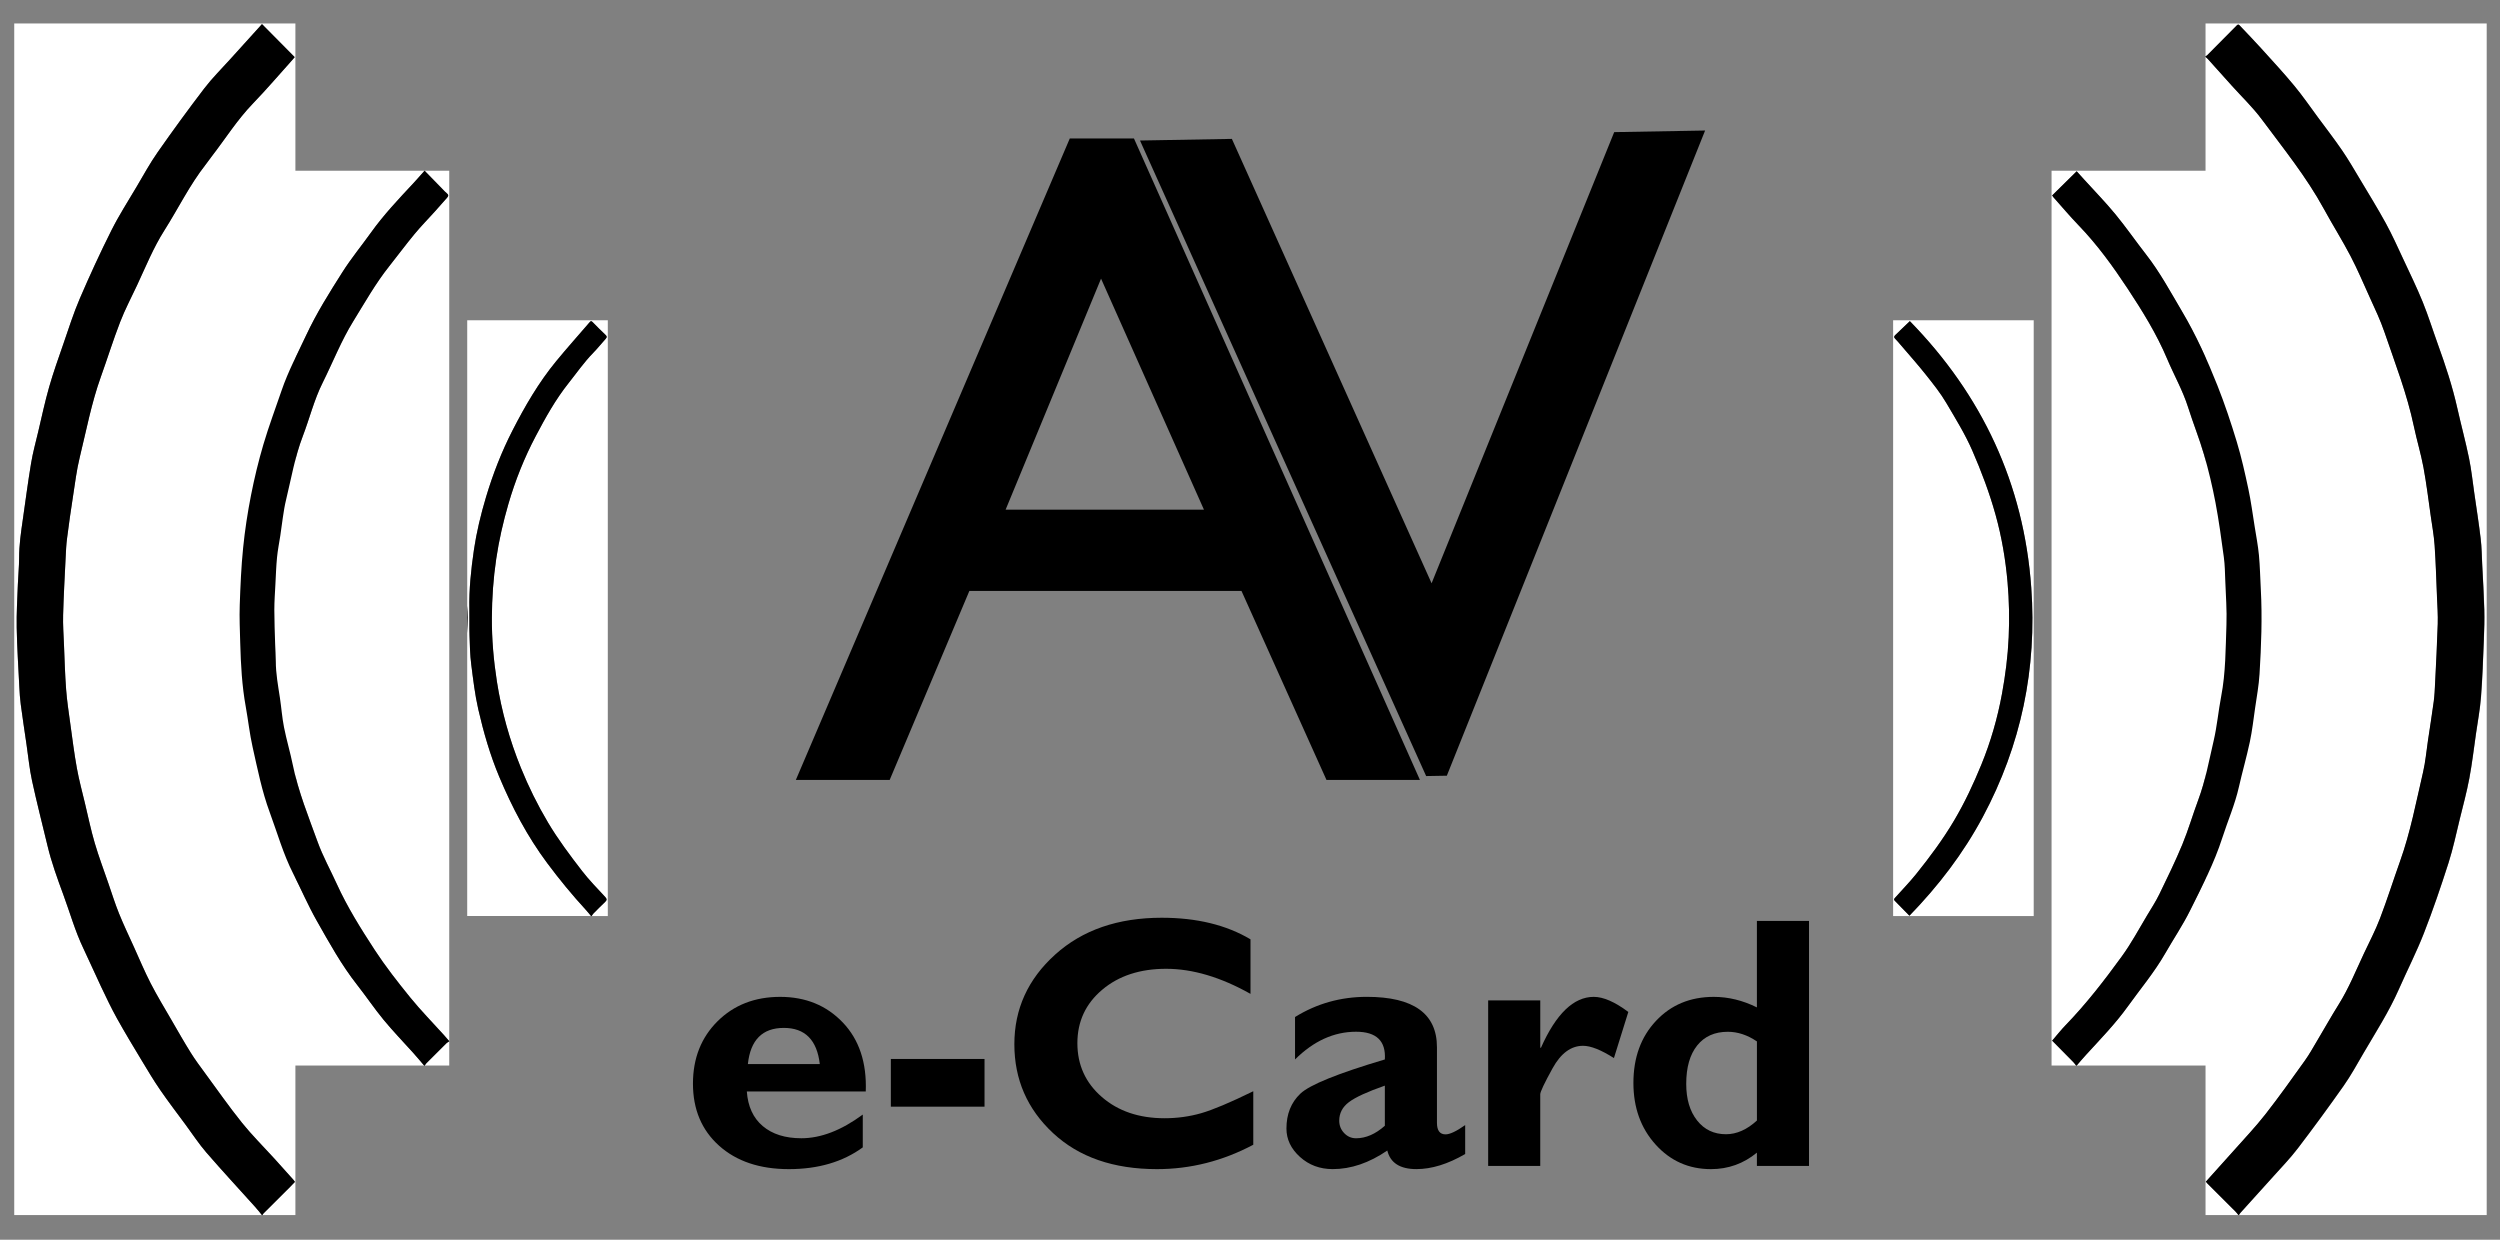 <?xml version="1.0" encoding="utf-8"?>
<!-- Generator: Adobe Illustrator 27.3.1, SVG Export Plug-In . SVG Version: 6.00 Build 0)  -->
<svg version="1.1" xmlns="http://www.w3.org/2000/svg" xmlns:xlink="http://www.w3.org/1999/xlink" x="0px" y="0px"
	 viewBox="0 0 1120.34 555.57" style="enable-background:new 0 0 1120.34 555.57;" xml:space="preserve">
<rect x="0" y="0" width="1120.34" height="555.57" fill="#808080" stroke="none"/>
<style type="text/css">
	.st0{fill:#FFFFFF;}
</style>
<g id="rigth_00000050651858910875935470000000732370804282252199_">
	<g id="_x31__xA0_Зображення_00000125567233046453315730000006730529931587045555_">
		<g>
			<g>
				<path class="st0" d="M848.38,143.51c20.97,0,41.97,0,62.98,0c0.01,0.03,0.02,0.06,0.02,0.1c0,88.95,0,177.91,0,266.9
					c-20.99,0-41.97,0-63,0C848.38,321.54,848.38,232.53,848.38,143.51z M855.68,410.37c13.01-13.39,24.14-27.93,32.88-44.27
					c17.21-32.16,24.33-66.55,21.72-102.78c-3.35-46.52-22.04-86.25-54.41-119.4c-2.27,2.18-4.36,4.21-6.5,6.2
					c-0.67,0.63-0.71,1.08-0.04,1.74c0.86,0.85,1.63,1.79,2.41,2.7c3.81,4.47,7.72,8.85,11.37,13.45c3.23,4.07,6.52,8.18,9.14,12.64
					c4.08,6.94,8.34,13.78,11.59,21.23c4.1,9.4,7.69,18.94,10.44,28.81c2.77,9.93,4.49,20.07,5.38,30.31
					c0.71,8.16,0.86,16.37,0.5,24.59c-0.38,8.52-1.46,16.93-2.99,25.28c-2,10.89-5.06,21.55-9.26,31.81
					c-3.51,8.57-7.42,16.95-12.17,24.98c-5.03,8.5-10.86,16.36-17.02,24.01c-2.95,3.66-6.24,7.05-9.38,10.55
					c-0.4,0.45-0.85,0.84-0.23,1.47C851.27,405.86,853.42,408.06,855.68,410.37z"/>
				<path d="M855.68,410.37c-2.26-2.3-4.41-4.5-6.57-6.69c-0.62-0.62-0.17-1.02,0.23-1.47c3.14-3.51,6.44-6.89,9.38-10.55
					c6.15-7.65,11.99-15.51,17.02-24.01c4.75-8.03,8.66-16.41,12.17-24.98c4.2-10.26,7.26-20.91,9.26-31.81
					c1.53-8.34,2.61-16.76,2.99-25.28c0.36-8.23,0.22-16.43-0.5-24.59c-0.9-10.23-2.61-20.37-5.38-30.31
					c-2.75-9.87-6.34-19.41-10.44-28.81c-3.25-7.45-7.51-14.28-11.59-21.23c-2.62-4.47-5.91-8.57-9.14-12.64
					c-3.65-4.6-7.56-8.98-11.37-13.45c-0.78-0.92-1.55-1.86-2.41-2.7c-0.67-0.66-0.63-1.12,0.04-1.74c2.13-1.99,4.22-4.02,6.5-6.2
					c32.37,33.15,51.06,72.88,54.41,119.4c2.61,36.23-4.51,70.62-21.72,102.78C879.82,382.43,868.69,396.97,855.68,410.37z"/>
			</g>
		</g>
	</g>
	<g id="_x33__xA0_Зображення_00000036221633189397184980000001904748956926410639_">
		<g>
			<g>
				<path class="st0" d="M1003.13,544.51c-4.92,0-9.83,0-14.75,0c0-173,0-346,0-519c0.34,0.29,0.71,0.56,1.01,0.89
					c3.62,4.02,7.24,8.06,10.85,12.08c4.48,4.99,9.39,9.66,13.37,15.02c9.72,13.09,20.01,25.79,27.87,40.19
					c3.86,7.08,8.18,13.92,11.91,21.06c3.17,6.07,5.83,12.41,8.68,18.66c2.32,5.1,4.72,10.16,6.55,15.5
					c4.76,13.96,10.13,27.72,13.17,42.22c1.29,6.14,3.14,12.17,4.29,18.34c1.35,7.28,2.24,14.64,3.29,21.97
					c0.62,4.32,1.41,8.64,1.71,12.99c0.53,7.73,0.75,15.47,1.07,23.21c0.16,3.99,0.46,8,0.33,11.98c-0.28,8.99-0.77,17.98-1.2,26.96
					c-0.13,2.58-0.23,5.16-0.58,7.72c-0.79,5.89-1.73,11.77-2.61,17.65c-0.7,4.69-1.1,9.45-2.17,14.05
					c-3.12,13.39-5.67,26.94-10.31,39.94c-3.05,8.53-5.77,17.19-9,25.65c-2.06,5.39-4.76,10.53-7.22,15.76
					c-3.61,7.67-6.76,15.56-11.29,22.79c-3.35,5.36-6.45,10.88-9.69,16.32c-1.77,2.96-3.43,6.01-5.44,8.81
					c-5.82,8.12-11.6,16.29-17.75,24.15c-4.43,5.66-9.42,10.89-14.19,16.28c-4.11,4.64-8.28,9.22-12.47,13.88
					c0.28,0.33,0.5,0.63,0.76,0.89c4.19,4.18,8.38,8.35,12.56,12.53C1002.35,543.45,1002.72,544,1003.13,544.51z"/>
				<path class="st0" d="M988.38,25.26c0-4.92,0-9.83,0-14.75c42,0,84,0,126,0c0,178,0,356,0,534c-37,0-74,0-111,0
					c0.23-0.34,0.42-0.71,0.7-1.01c4.91-5.44,9.85-10.86,14.74-16.32c3.69-4.13,7.57-8.13,10.92-12.52
					c7.04-9.24,13.92-18.61,20.6-28.11c3.27-4.65,6-9.69,8.88-14.61c5.5-9.4,11.41-18.57,15.82-28.59
					c3.7-8.41,7.9-16.62,11.24-25.16c4.05-10.37,7.64-20.94,11.04-31.54c2.06-6.44,3.43-13.1,5.05-19.68
					c1.48-6.01,3.1-12.01,4.25-18.09c1.25-6.66,2.04-13.41,3-20.12c0.79-5.48,1.81-10.94,2.24-16.45
					c0.65-8.51,0.94-17.05,1.28-25.58c0.18-4.53,0.31-9.08,0.19-13.61c-0.18-6.7-0.6-13.4-0.93-20.09
					c-0.19-3.87-0.23-7.76-0.68-11.59c-0.81-6.82-1.88-13.6-2.86-20.4c-0.76-5.27-1.32-10.59-2.39-15.79
					c-1.55-7.49-3.56-14.88-5.23-22.34c-2.18-9.72-5.29-19.14-8.67-28.49c-2.29-6.33-4.27-12.78-6.81-19.01
					c-2.68-6.58-5.8-12.98-8.81-19.42c-2.5-5.35-4.92-10.75-7.75-15.92c-3.72-6.78-7.79-13.38-11.76-20.02
					c-2.54-4.25-5.03-8.54-7.82-12.62c-3.46-5.05-7.2-9.9-10.84-14.82c-3.51-4.75-6.86-9.65-10.63-14.19
					c-4.73-5.71-9.77-11.15-14.74-16.65c-3.1-3.43-6.32-6.75-9.49-10.11c-0.41-0.43-0.78-0.99-1.51-0.24
					c-4.38,4.46-8.79,8.88-13.2,13.31C988.94,24.93,988.65,25.08,988.38,25.26z"/>
				<path d="M988.38,25.26c0.26-0.18,0.56-0.33,0.78-0.56c4.41-4.43,8.83-8.85,13.2-13.31c0.73-0.75,1.1-0.19,1.51,0.24
					c3.18,3.36,6.39,6.68,9.49,10.11c4.97,5.5,10.02,10.94,14.74,16.65c3.77,4.55,7.12,9.44,10.63,14.19
					c3.64,4.92,7.38,9.77,10.84,14.82c2.79,4.08,5.28,8.37,7.82,12.62c3.97,6.64,8.04,13.24,11.76,20.02
					c2.83,5.17,5.25,10.57,7.75,15.92c3.01,6.44,6.13,12.84,8.81,19.42c2.53,6.23,4.51,12.68,6.81,19.01
					c3.39,9.35,6.49,18.77,8.67,28.49c1.67,7.46,3.69,14.85,5.23,22.34c1.08,5.21,1.63,10.52,2.39,15.79
					c0.98,6.8,2.05,13.58,2.86,20.4c0.46,3.84,0.49,7.73,0.68,11.59c0.34,6.7,0.75,13.39,0.93,20.09c0.12,4.53-0.01,9.08-0.19,13.61
					c-0.34,8.53-0.62,17.07-1.28,25.58c-0.42,5.51-1.45,10.97-2.24,16.45c-0.96,6.71-1.75,13.46-3,20.12
					c-1.14,6.08-2.77,12.07-4.25,18.09c-1.62,6.58-2.99,13.24-5.05,19.68c-3.4,10.61-6.98,21.17-11.04,31.54
					c-3.34,8.55-7.54,16.76-11.24,25.16c-4.41,10.01-10.32,19.19-15.82,28.59c-2.88,4.92-5.61,9.96-8.88,14.61
					c-6.68,9.5-13.56,18.87-20.6,28.11c-3.35,4.4-7.22,8.39-10.92,12.52c-4.89,5.46-9.83,10.88-14.74,16.32
					c-0.27,0.3-0.47,0.67-0.7,1.01c-0.08,0-0.17,0-0.25,0c-0.41-0.51-0.79-1.06-1.25-1.52c-4.18-4.19-8.37-8.36-12.56-12.53
					c-0.26-0.26-0.48-0.56-0.76-0.89c4.19-4.66,8.35-9.24,12.47-13.88c4.78-5.39,9.76-10.62,14.19-16.28
					c6.16-7.87,11.94-16.03,17.75-24.15c2.01-2.8,3.67-5.85,5.44-8.81c3.24-5.43,6.33-10.96,9.69-16.32
					c4.52-7.23,7.68-15.12,11.29-22.79c2.46-5.23,5.16-10.37,7.22-15.76c3.23-8.46,5.96-17.11,9-25.65
					c4.65-13,7.19-26.55,10.31-39.94c1.07-4.6,1.47-9.36,2.17-14.05c0.88-5.88,1.81-11.76,2.61-17.65c0.34-2.55,0.45-5.14,0.58-7.72
					c0.44-8.99,0.92-17.97,1.2-26.96c0.12-3.99-0.17-7.99-0.33-11.98c-0.32-7.74-0.54-15.49-1.07-23.21
					c-0.3-4.35-1.09-8.67-1.71-12.99c-1.05-7.33-1.94-14.69-3.29-21.97c-1.15-6.16-3-12.19-4.29-18.34
					c-3.04-14.5-8.41-28.26-13.17-42.22c-1.82-5.34-4.22-10.39-6.55-15.5c-2.84-6.24-5.5-12.59-8.68-18.66
					c-3.74-7.14-8.05-13.98-11.91-21.06c-7.86-14.4-18.15-27.1-27.87-40.19c-3.98-5.36-8.88-10.03-13.37-15.02
					c-3.62-4.03-7.23-8.06-10.85-12.08c-0.3-0.33-0.67-0.59-1.01-0.89C988.38,25.43,988.38,25.34,988.38,25.26z"/>
			</g>
		</g>
	</g>
	<g id="_x32__xA0_Зображення_00000064320630383866638180000011944485290747343751_">
		<g>
			<g>
				<path class="st0" d="M930.38,477.51c-3.67,0-7.33,0-11,0c0-133.67,0-267.33,0-401c31.67,0,63.33,0,95,0c0,133.67,0,267.33,0,401
					c-27.92,0-55.83,0-83.75,0c1.41-1.61,2.78-3.26,4.23-4.84c6.43-7.04,13.1-13.88,18.68-21.65c5.65-7.88,11.92-15.32,16.76-23.77
					c3.68-6.43,7.85-12.6,11.14-19.22c5.29-10.64,10.8-21.21,14.45-32.58c2.44-7.59,5.66-14.92,7.42-22.75
					c1.53-6.77,3.47-13.45,4.91-20.24c1.05-4.96,1.62-10.01,2.34-15.04c0.73-5.11,1.69-10.21,2-15.34
					c0.77-12.64,1.27-25.3,0.57-37.96c-0.28-5.11-0.36-10.25-0.84-15.34c-0.41-4.3-1.23-8.56-1.92-12.83
					c-0.89-5.58-1.62-11.2-2.8-16.72c-1.51-7.11-3.1-14.24-5.2-21.19c-2.57-8.51-5.4-16.97-8.67-25.23
					c-4.52-11.4-9.57-22.59-15.84-33.18c-5.12-8.66-9.89-17.55-16.11-25.53c-4.66-5.98-8.97-12.23-13.78-18.07
					c-4.44-5.4-9.34-10.42-14.04-15.6c-1.13-1.25-2.26-2.5-3.31-3.66c-3.73,3.67-7.34,7.23-10.98,10.82
					c0.21,0.31,0.34,0.57,0.52,0.78c3.74,4.2,7.36,8.51,11.26,12.55c8.38,8.67,15.43,18.42,22.02,28.4
					c6.63,10.04,13.01,20.32,17.72,31.5c3.07,7.27,7.01,14.15,9.4,21.73c2.25,7.13,5.07,14.09,7.15,21.27
					c2.04,7.02,3.73,14.16,5.09,21.35c1.55,8.13,2.65,16.34,3.76,24.55c0.47,3.5,0.52,7.06,0.65,10.59
					c0.24,6.58,0.76,13.17,0.52,19.73c-0.39,10.68-0.32,21.4-2.35,31.98c-1.28,6.65-1.86,13.45-3.4,20.04
					c-2.07,8.85-3.68,17.83-6.87,26.41c-2.47,6.62-4.43,13.44-7.13,19.96c-3.13,7.56-6.73,14.94-10.31,22.31
					c-1.61,3.32-3.66,6.43-5.56,9.61c-3.67,6.14-7.04,12.45-11.27,18.26c-7.8,10.72-15.88,21.19-25.11,30.74
					c-2.16,2.24-4.09,4.7-6.1,7.02c3.16,3.19,6.29,6.35,9.41,9.53C929.55,476.38,929.95,476.96,930.38,477.51z"/>
				<path d="M930.38,477.51c-0.44-0.55-0.83-1.14-1.32-1.63c-3.12-3.18-6.25-6.34-9.41-9.53c2.01-2.32,3.94-4.79,6.1-7.02
					c9.24-9.54,17.32-20.01,25.11-30.74c4.23-5.81,7.6-12.12,11.27-18.26c1.9-3.18,3.94-6.29,5.56-9.61
					c3.58-7.37,7.18-14.74,10.31-22.31c2.7-6.52,4.66-13.34,7.13-19.96c3.2-8.57,4.8-17.56,6.87-26.41
					c1.54-6.58,2.13-13.39,3.4-20.04c2.03-10.58,1.96-21.3,2.35-31.98c0.24-6.56-0.28-13.15-0.52-19.73
					c-0.13-3.53-0.18-7.09-0.65-10.59c-1.11-8.2-2.22-16.42-3.76-24.55c-1.37-7.18-3.06-14.33-5.09-21.35
					c-2.08-7.18-4.9-14.14-7.15-21.27c-2.4-7.58-6.34-14.46-9.4-21.73c-4.72-11.18-11.1-21.46-17.72-31.5
					c-6.59-9.98-13.64-19.72-22.02-28.4c-3.9-4.04-7.52-8.36-11.26-12.55c-0.19-0.21-0.32-0.47-0.52-0.78
					c3.64-3.59,7.25-7.15,10.98-10.82c1.05,1.16,2.18,2.41,3.31,3.66c4.7,5.19,9.6,10.2,14.04,15.6c4.81,5.85,9.12,12.1,13.78,18.07
					c6.22,7.98,10.99,16.86,16.11,25.53c6.26,10.59,11.32,21.78,15.84,33.18c3.27,8.26,6.1,16.72,8.67,25.23
					c2.1,6.95,3.69,14.08,5.2,21.19c1.18,5.52,1.9,11.14,2.8,16.72c0.68,4.27,1.51,8.53,1.92,12.83c0.48,5.1,0.56,10.23,0.84,15.34
					c0.69,12.67,0.19,25.32-0.57,37.96c-0.31,5.14-1.27,10.24-2,15.34c-0.72,5.02-1.29,10.08-2.34,15.04
					c-1.44,6.79-3.38,13.47-4.91,20.24c-1.76,7.83-4.98,15.16-7.42,22.75c-3.65,11.38-9.16,21.95-14.45,32.58
					c-3.29,6.62-7.46,12.79-11.14,19.22c-4.84,8.45-11.11,15.89-16.76,23.77c-5.57,7.77-12.24,14.61-18.68,21.65
					c-1.45,1.58-2.82,3.22-4.23,4.84C930.55,477.51,930.47,477.51,930.38,477.51z"/>
			</g>
		</g>
	</g>
</g>
<g id="center_00000041978421673802238780000002869905320958064000_">
	<g id="A">
		<g>
			<path d="M479.41,62.06h28.76l128.15,287.45h-41.88l-38.09-84.7H434.41l-35.71,84.7h-42.05L479.41,62.06z M539.53,228.39
				l-46.11-103.52l-42.76,103.52H539.53z"/>
		</g>
	</g>
	<g id="V">
		<g>
			<path d="M723.38,59.21l40.74-0.72L648.38,347.62l-9.27,0.16L510.87,62.97l41.18-0.73l89.5,199.15L723.38,59.21z"/>
		</g>
	</g>
	<g id="e-Card">
		<g>
			<path d="M386.64,499.48v14.7c-8.91,6.5-19.94,9.75-33.1,9.75c-13.05,0-23.48-3.5-31.29-10.5c-7.81-7-11.71-16.28-11.71-27.82
				c0-11.33,3.67-20.64,11.01-27.94c7.34-7.29,16.69-10.94,28.07-10.94c11.42,0,20.79,3.84,28.1,11.52
				c7.31,7.68,10.73,17.96,10.26,30.86h-53.3c0.47,6.73,2.86,11.92,7.15,15.54c4.3,3.63,10.06,5.44,17.29,5.44
				C367.88,510.09,377.05,506.55,386.64,499.48z M335.15,476.84h32.23c-1.26-10.8-6.63-16.2-16.12-16.2
				C341.68,460.64,336.3,466.04,335.15,476.84z"/>
			<path d="M441.2,474.56v21.38h-41.98v-21.38H441.2z"/>
			<path d="M561.64,489.02V513c-13.73,7.29-28.12,10.93-43.16,10.93c-19.5,0-35.02-5.38-46.58-16.16
				c-11.56-10.77-17.33-24.04-17.33-39.82c0-15.77,6.09-29.17,18.28-40.17s28.1-16.51,47.76-16.51c15.67,0,28.93,3.22,39.78,9.67
				v24.45c-13.31-7.49-25.92-11.24-37.81-11.24c-11.69,0-21.24,3.13-28.65,9.39c-7.42,6.26-11.12,14.24-11.12,23.94
				c0,9.75,3.66,17.79,10.97,24.13c7.31,6.34,16.68,9.51,28.1,9.51c5.66,0,11.11-0.75,16.35-2.24
				C543.45,497.39,551.26,494.11,561.64,489.02z"/>
			<path d="M656.6,504.19v12.97c-7.76,4.51-15.04,6.76-21.85,6.76c-7.34,0-11.69-2.78-13.05-8.33c-8.12,5.56-16.27,8.33-24.45,8.33
				c-5.77,0-10.67-1.82-14.7-5.47c-4.04-3.65-6.05-7.89-6.05-12.72c0-6.46,2.08-11.67,6.25-15.63c4.17-3.96,16.78-9.07,37.85-15.32
				c0.52-8.28-3.77-12.42-12.89-12.42c-9.91,0-19.02,4.14-27.36,12.42v-19.02c9.75-6.03,20.47-9.04,32.15-9.04
				c20.96,0,31.45,7.53,31.45,22.59v33.85c0,3.46,1.28,5.19,3.85,5.19C649.73,508.36,652.67,506.97,656.6,504.19z M620.6,504.49
				v-17.98c-7.81,2.73-13.17,5.19-16.08,7.38c-2.91,2.18-4.36,4.96-4.36,8.32c0,2.16,0.73,4.01,2.2,5.56
				c1.47,1.55,3.25,2.33,5.35,2.33C612.11,510.09,616.4,508.22,620.6,504.49z"/>
			<path d="M690.25,448.3v21.23h0.31c6.76-15.2,14.65-22.8,23.66-22.8c4.3,0,9.46,2.25,15.49,6.76l-6.45,20.67
				c-5.77-3.67-10.38-5.5-13.84-5.5c-5.4,0-9.94,3.35-13.64,10.04c-3.69,6.69-5.54,10.59-5.54,11.69v32.12H666.9V448.3H690.25z"/>
			<path d="M810.68,412.69v109.82h-23.35v-5.97c-5.97,4.93-12.84,7.39-20.6,7.39c-9.91,0-18.17-3.67-24.8-11.02
				c-6.63-7.34-9.94-16.55-9.94-27.62c0-11.33,3.37-20.59,10.1-27.78c6.73-7.19,15.37-10.78,25.9-10.78c6.55,0,13,1.57,19.34,4.72
				v-38.76H810.68z M787.34,502.15V466.7c-4.25-2.88-8.6-4.32-13.05-4.32c-5.87,0-10.44,2.04-13.72,6.13s-4.91,9.83-4.91,17.22
				c0,6.81,1.62,12.28,4.87,16.39c3.25,4.12,7.57,6.17,12.97,6.17C778.27,508.28,782.88,506.24,787.34,502.15z"/>
		</g>
	</g>
</g>
<g id="left_00000178927774109696554310000004212826910682266527_">
	<g id="_x31__копия_xA0_Зображення_00000024692462268817578110000016949814655209514642_">
		<g>
			<g>
				<path class="st0" d="M209.38,271.51c0-42.67,0-85.33,0-128c21,0,42,0,63,0c0,89,0,178,0,267c-2.42,0-4.83,0-7.25,0
					c0.25-0.37,0.46-0.79,0.77-1.1c1.73-1.75,3.45-3.5,5.24-5.19c0.82-0.77,0.96-1.3,0.1-2.23c-3.53-3.83-7.2-7.55-10.38-11.66
					c-5.41-7.01-10.72-14.07-15.28-21.73c-4.7-7.91-8.74-16.09-12.17-24.56c-5.04-12.43-8.66-25.3-10.73-38.6
					c-1.48-9.49-2.31-19.02-2.26-28.6c0.05-8.83,0.65-17.62,1.95-26.38c1.24-8.34,3.11-16.52,5.45-24.58
					c3.05-10.52,7.12-20.7,12.23-30.39c4.36-8.27,8.9-16.46,14.77-23.84c3.63-4.56,6.93-9.36,11.03-13.54
					c1.95-1.99,3.69-4.19,5.56-6.26c0.58-0.64,0.7-1.07-0.02-1.75c-2-1.88-3.93-3.85-5.86-5.8c-0.43-0.44-0.73-0.56-1.2-0.01
					c-5.04,5.87-10.22,11.63-15.13,17.62c-7.8,9.5-13.93,20.07-19.53,30.99c-4.91,9.59-8.79,19.59-11.87,29.86
					c-2.32,7.75-4.24,15.64-5.42,23.69c-1.3,8.83-2.22,17.67-2.04,26.61c0.08,3.91-0.06,7.83,0.07,11.74
					c0.14,4.32,0.22,8.67,0.77,12.95c0.86,6.72,1.63,13.44,3.15,20.08c2.36,10.32,5.29,20.48,9.38,30.22
					c5.73,13.67,12.6,26.77,21.52,38.73c5.44,7.29,11.19,14.29,17.33,20.98c0.81,0.88,1.55,1.83,2.32,2.74c-18.49,0-36.97,0-55.5,0
					c0-42.25,0-84.5,0-126.75c0.09-2.35,0.24-4.71,0.25-7.06C209.64,274.97,209.47,273.24,209.38,271.51z"/>
				<path d="M264.88,410.51c-0.77-0.92-1.51-1.86-2.32-2.74c-6.15-6.69-11.9-13.68-17.33-20.98c-8.92-11.97-15.79-25.06-21.52-38.73
					c-4.08-9.73-7.01-19.89-9.38-30.22c-1.52-6.64-2.29-13.36-3.15-20.08c-0.55-4.28-0.63-8.63-0.77-12.95
					c-0.13-3.91,0.01-7.83-0.07-11.74c-0.18-8.94,0.74-17.78,2.04-26.61c1.19-8.05,3.1-15.94,5.42-23.69
					c3.07-10.27,6.96-20.27,11.87-29.86c5.59-10.92,11.73-21.49,19.53-30.99c4.91-5.98,10.09-11.74,15.13-17.62
					c0.47-0.55,0.76-0.42,1.2,0.01c1.93,1.95,3.86,3.92,5.86,5.8c0.72,0.68,0.6,1.1,0.02,1.75c-1.87,2.07-3.61,4.27-5.56,6.26
					c-4.1,4.18-7.4,8.99-11.03,13.54c-5.88,7.38-10.41,15.56-14.77,23.84c-5.11,9.69-9.17,19.87-12.23,30.39
					c-2.34,8.06-4.22,16.24-5.45,24.58c-1.3,8.76-1.91,17.55-1.95,26.38c-0.05,9.59,0.78,19.11,2.26,28.6
					c2.08,13.3,5.7,26.17,10.73,38.6c3.43,8.46,7.47,16.65,12.17,24.56c4.56,7.66,9.87,14.72,15.28,21.73
					c3.17,4.11,6.85,7.84,10.38,11.66c0.85,0.93,0.71,1.45-0.1,2.23c-1.79,1.69-3.51,3.44-5.24,5.19c-0.31,0.31-0.51,0.73-0.77,1.1
					C265.05,410.51,264.97,410.51,264.88,410.51z"/>
				<path d="M209.38,271.51c0.09,1.73,0.26,3.46,0.25,5.19c-0.01,2.35-0.16,4.71-0.25,7.06
					C209.38,279.68,209.38,275.59,209.38,271.51z"/>
			</g>
		</g>
	</g>
	<g id="_x33__копия_xA0_Зображення_00000027576465278624124550000017877263955471965621_">
		<g>
			<g>
				<path class="st0" d="M117.38,544.51c-37,0-74,0-111,0c0-178,0-356,0-534c42,0,84,0,126,0c0,178,0,356,0,534
					c-4.92,0-9.83,0-14.75,0c0.14-0.24,0.25-0.51,0.44-0.7c3.98-3.98,7.97-7.94,11.95-11.91c0.73-0.73,1.43-1.49,2.17-2.26
					c-0.25-0.35-0.43-0.64-0.64-0.88c-2.83-3.17-5.66-6.34-8.51-9.48c-4.87-5.37-10.04-10.49-14.58-16.12
					c-5.76-7.16-11.04-14.72-16.48-22.14c-2.22-3.02-4.47-6.03-6.45-9.2c-3.02-4.83-5.84-9.79-8.69-14.73
					c-3.15-5.44-6.43-10.81-9.29-16.39c-2.77-5.39-5.11-11.01-7.62-16.54c-2.23-4.92-4.57-9.8-6.59-14.81
					c-1.79-4.43-3.22-9-4.77-13.52c-2.07-6.01-4.32-11.97-6.11-18.07c-1.72-5.86-2.96-11.86-4.38-17.8
					c-1.24-5.22-2.65-10.41-3.61-15.68c-1.2-6.63-2.04-13.32-2.96-20c-0.7-5.07-1.47-10.14-1.86-15.24
					c-0.51-6.73-0.69-13.48-0.97-20.22c-0.18-4.41-0.5-8.83-0.38-13.23c0.23-8.53,0.7-17.06,1.12-25.59c0.15-2.99,0.27-6,0.65-8.97
					c0.79-6.19,1.68-12.37,2.63-18.54c0.91-5.87,1.62-11.81,3.03-17.57c2.96-12.06,5.25-24.31,9.46-36.05
					c2.94-8.18,5.51-16.49,8.65-24.59c2.17-5.61,5.01-10.96,7.56-16.43c3.89-8.32,7.33-16.85,12.28-24.66
					c6.22-9.79,11.29-20.31,18.5-29.48c0.93-1.18,1.76-2.43,2.68-3.61c6.12-7.94,11.46-16.46,18.49-23.73
					c6.16-6.38,11.91-13.14,17.84-19.74c0.35-0.39,0.68-0.81,0.87-1.04c-4.95-5-9.8-9.89-14.66-14.8
					c-4.69,5.19-9.42,10.4-14.13,15.62c-3.93,4.36-8.14,8.52-11.7,13.17C84.4,48.95,77.45,58.48,70.7,68.13
					c-3.48,4.97-6.39,10.33-9.49,15.55c-3.84,6.48-7.93,12.84-11.3,19.56c-5.03,10.03-9.73,20.24-14.16,30.55
					c-2.83,6.59-5,13.48-7.35,20.27c-2.23,6.44-4.53,12.87-6.4,19.41c-1.88,6.59-3.3,13.32-4.89,19.99
					c-1.11,4.69-2.4,9.36-3.19,14.11c-1.4,8.37-2.49,16.79-3.7,25.2c-0.83,5.73-1.66,11.44-1.67,17.26c0,3.95-0.42,7.9-0.56,11.86
					c-0.23,6.45-0.64,12.91-0.52,19.35c0.17,8.87,0.74,17.73,1.18,26.59c0.13,2.62,0.29,5.24,0.64,7.84
					c0.8,6.02,1.71,12.03,2.59,18.04c0.79,5.39,1.31,10.84,2.46,16.16c2.11,9.75,4.61,19.42,6.93,29.12
					c1.79,7.5,4.43,14.72,7.09,21.94c2.96,8.03,5.27,16.3,8.98,24.06c2.73,5.7,5.24,11.5,7.96,17.21c2.29,4.8,4.57,9.62,7.15,14.26
					c3.54,6.36,7.31,12.6,11.07,18.83c2.68,4.45,5.35,8.93,8.29,13.2c3.66,5.31,7.59,10.44,11.42,15.64
					c3.06,4.16,5.9,8.51,9.27,12.4c7.14,8.25,14.57,16.25,21.86,24.37C115.43,542.06,116.38,543.31,117.38,544.51z"/>
				<path d="M117.38,544.51c-1-1.21-1.96-2.45-3-3.61c-7.29-8.12-14.72-16.12-21.86-24.37c-3.37-3.89-6.21-8.25-9.27-12.4
					c-3.83-5.2-7.76-10.32-11.42-15.64c-2.95-4.28-5.61-8.75-8.29-13.2c-3.76-6.24-7.53-12.47-11.07-18.83
					c-2.58-4.65-4.87-9.46-7.15-14.26c-2.72-5.7-5.23-11.51-7.96-17.21c-3.71-7.76-6.02-16.02-8.98-24.06
					c-2.66-7.22-5.3-14.44-7.09-21.94c-2.32-9.71-4.82-19.37-6.93-29.12c-1.15-5.31-1.67-10.77-2.46-16.16
					c-0.88-6.01-1.79-12.02-2.59-18.04c-0.35-2.6-0.51-5.22-0.64-7.84c-0.44-8.86-1.02-17.72-1.18-26.59
					c-0.12-6.45,0.29-12.9,0.52-19.35c0.14-3.95,0.56-7.9,0.56-11.86c0-5.82,0.84-11.53,1.67-17.26c1.21-8.4,2.3-16.83,3.7-25.2
					c0.79-4.75,2.08-9.42,3.19-14.11c1.58-6.67,3-13.4,4.89-19.99c1.87-6.55,4.17-12.97,6.4-19.41c2.35-6.79,4.51-13.68,7.35-20.27
					c4.43-10.31,9.13-20.52,14.16-30.55c3.37-6.72,7.47-13.08,11.3-19.56c3.09-5.23,6.01-10.59,9.49-15.55
					c6.76-9.65,13.7-19.18,20.86-28.54c3.56-4.65,7.77-8.8,11.7-13.17c4.71-5.23,9.44-10.44,14.13-15.62
					c4.86,4.91,9.71,9.8,14.66,14.8c-0.19,0.23-0.51,0.65-0.87,1.04c-5.93,6.6-11.68,13.36-17.84,19.74
					c-7.02,7.27-12.36,15.79-18.49,23.73c-0.92,1.19-1.75,2.43-2.68,3.61c-7.21,9.17-12.29,19.69-18.5,29.48
					c-4.96,7.81-8.39,16.34-12.28,24.66c-2.55,5.46-5.39,10.81-7.56,16.43c-3.13,8.1-5.71,16.41-8.65,24.59
					c-4.21,11.74-6.51,23.99-9.46,36.05c-1.41,5.76-2.12,11.7-3.03,17.57c-0.96,6.17-1.85,12.35-2.63,18.54
					C29.67,244,29.54,247,29.4,250c-0.41,8.53-0.89,17.06-1.12,25.59c-0.12,4.4,0.2,8.82,0.38,13.23
					c0.28,6.74,0.46,13.49,0.97,20.22c0.39,5.1,1.16,10.17,1.86,15.24c0.92,6.68,1.76,13.37,2.96,20
					c0.95,5.27,2.36,10.46,3.61,15.68c1.42,5.95,2.66,11.94,4.38,17.8c1.79,6.09,4.04,12.05,6.11,18.07
					c1.56,4.52,2.99,9.09,4.77,13.52c2.02,5.01,4.36,9.88,6.59,14.81c2.51,5.53,4.84,11.15,7.62,16.54
					c2.87,5.58,6.15,10.95,9.29,16.39c2.86,4.93,5.67,9.89,8.69,14.73c1.98,3.17,4.24,6.18,6.45,9.2
					c5.45,7.42,10.72,14.98,16.48,22.14c4.53,5.64,9.7,10.76,14.58,16.12c2.86,3.15,5.68,6.32,8.51,9.48
					c0.22,0.24,0.39,0.53,0.64,0.88c-0.74,0.77-1.44,1.53-2.17,2.26c-3.98,3.97-7.97,7.94-11.95,11.91
					c-0.19,0.19-0.29,0.47-0.44,0.7C117.55,544.51,117.47,544.51,117.38,544.51z"/>
			</g>
		</g>
	</g>
	<g id="_x32__копия_xA0_Зображення_00000036957741502760486460000005083370225065845937_">
		<g>
			<g>
				<path class="st0" d="M190.08,477.51c-27.9,0-55.8,0-83.7,0c0-133.67,0-267.33,0-401c31.65,0,63.29,0,94.94,0
					c0,133.67,0,267.33,0,401c-3.66,0-7.33,0-10.99,0c0.26-0.36,0.48-0.77,0.8-1.09c2.97-2.98,5.94-5.95,8.94-8.91
					c0.37-0.37,0.88-0.61,1.32-0.9c-1-1.14-1.69-1.97-2.41-2.77c-5.05-5.6-10.35-10.99-15.1-16.83
					c-5.61-6.91-11.13-13.95-15.99-21.4c-6.2-9.49-12.23-19.13-16.95-29.5c-2.86-6.28-6.24-12.37-8.58-18.84
					c-4.11-11.36-8.69-22.58-11.11-34.51c-1.15-5.66-2.82-11.21-3.94-16.87c-0.86-4.36-1.18-8.82-1.84-13.23
					c-0.82-5.43-1.84-10.83-1.84-16.36c0-2.54-0.21-5.08-0.29-7.62c-0.15-5.12-0.37-10.24-0.37-15.36c0-3.83,0.29-7.66,0.48-11.48
					c0.21-4.03,0.34-8.08,0.73-12.09c0.32-3.27,0.96-6.5,1.47-9.75c0.84-5.38,1.31-10.85,2.6-16.13c2.31-9.52,3.93-19.24,7.46-28.43
					c3.05-7.95,5.06-16.28,8.9-23.95c4.59-9.18,8.3-18.76,13.73-27.56c5.16-8.36,9.97-16.92,16.1-24.64
					c3.8-4.79,7.45-9.71,11.34-14.42c2.86-3.46,6.03-6.67,9.04-10.02c1.84-2.04,3.61-4.14,5.47-6.17c0.73-0.8,0.87-1.4-0.08-2.13
					c-0.66-0.5-1.21-1.14-1.79-1.74c-2.7-2.76-5.38-5.52-8.13-8.33c-1.83,2.05-3.43,3.91-5.1,5.7
					c-6.59,7.06-13.23,14.08-18.87,21.96c-4.24,5.92-8.89,11.58-12.79,17.71c-5.86,9.23-11.69,18.51-16.33,28.44
					c-3.8,8.13-8.04,16.07-10.95,24.6c-2.76,8.06-5.76,16.05-8.17,24.22c-2.22,7.53-4.07,15.2-5.58,22.9
					c-1.52,7.75-2.72,15.59-3.51,23.45c-0.86,8.53-1.23,17.11-1.52,25.68c-0.19,5.7,0.07,11.41,0.22,17.11
					c0.26,9.54,0.77,19.05,2.48,28.47c1.09,6.01,1.73,12.12,3.07,18.07c2.21,9.81,4.16,19.7,7.65,29.17
					c3.39,9.2,6.04,18.67,10.51,27.47c3.57,7.04,6.7,14.33,10.59,21.19c5.58,9.83,11.04,19.76,18.07,28.71
					c4.06,5.17,7.74,10.65,11.92,15.72c4.23,5.13,8.89,9.92,13.33,14.88C186.92,473.78,188.49,475.66,190.08,477.51z"/>
				<path d="M190.08,477.51c-1.6-1.85-3.16-3.73-4.8-5.55c-4.45-4.96-9.1-9.75-13.33-14.88c-4.18-5.07-7.85-10.55-11.92-15.72
					c-7.03-8.94-12.5-18.87-18.07-28.71c-3.89-6.86-7.02-14.14-10.59-21.19c-4.46-8.79-7.11-18.27-10.51-27.47
					c-3.5-9.47-5.44-19.37-7.65-29.17c-1.34-5.95-1.98-12.06-3.07-18.07c-1.71-9.42-2.22-18.93-2.48-28.47
					c-0.15-5.7-0.42-11.42-0.22-17.11c0.29-8.57,0.66-17.15,1.52-25.68c0.79-7.86,1.99-15.7,3.51-23.45
					c1.51-7.71,3.36-15.37,5.58-22.9c2.41-8.16,5.42-16.15,8.17-24.22c2.92-8.53,7.15-16.47,10.95-24.6
					c4.64-9.94,10.47-19.22,16.33-28.44c3.9-6.14,8.55-11.79,12.79-17.71c5.64-7.88,12.28-14.9,18.87-21.96
					c1.67-1.79,3.27-3.65,5.1-5.7c2.74,2.81,5.43,5.58,8.13,8.33c0.58,0.6,1.14,1.23,1.79,1.74c0.95,0.72,0.81,1.33,0.08,2.13
					c-1.85,2.03-3.63,4.13-5.47,6.17c-3.01,3.34-6.18,6.55-9.04,10.02c-3.9,4.71-7.54,9.63-11.34,14.42
					c-6.13,7.72-10.94,16.28-16.1,24.64c-5.43,8.79-9.15,18.38-13.73,27.56c-3.84,7.67-5.85,16-8.9,23.95
					c-3.53,9.19-5.15,18.92-7.46,28.43c-1.28,5.27-1.76,10.75-2.6,16.13c-0.5,3.25-1.15,6.48-1.47,9.75
					c-0.39,4.02-0.52,8.06-0.73,12.09c-0.2,3.83-0.48,7.65-0.48,11.48c0,5.12,0.22,10.24,0.37,15.36c0.07,2.54,0.29,5.08,0.29,7.62
					c0,5.53,1.02,10.93,1.84,16.36c0.66,4.4,0.98,8.87,1.84,13.23c1.12,5.66,2.79,11.22,3.94,16.87c2.42,11.92,7,23.15,11.11,34.51
					c2.34,6.47,5.72,12.55,8.58,18.84c4.72,10.37,10.76,20.01,16.95,29.5c4.86,7.44,10.38,14.49,15.99,21.4
					c4.75,5.84,10.05,11.23,15.1,16.83c0.72,0.8,1.42,1.62,2.41,2.77c-0.44,0.29-0.94,0.53-1.32,0.9c-3,2.95-5.97,5.92-8.94,8.91
					c-0.31,0.31-0.53,0.72-0.8,1.09C190.25,477.51,190.17,477.51,190.08,477.51z"/>
			</g>
		</g>
	</g>
</g>
</svg>
